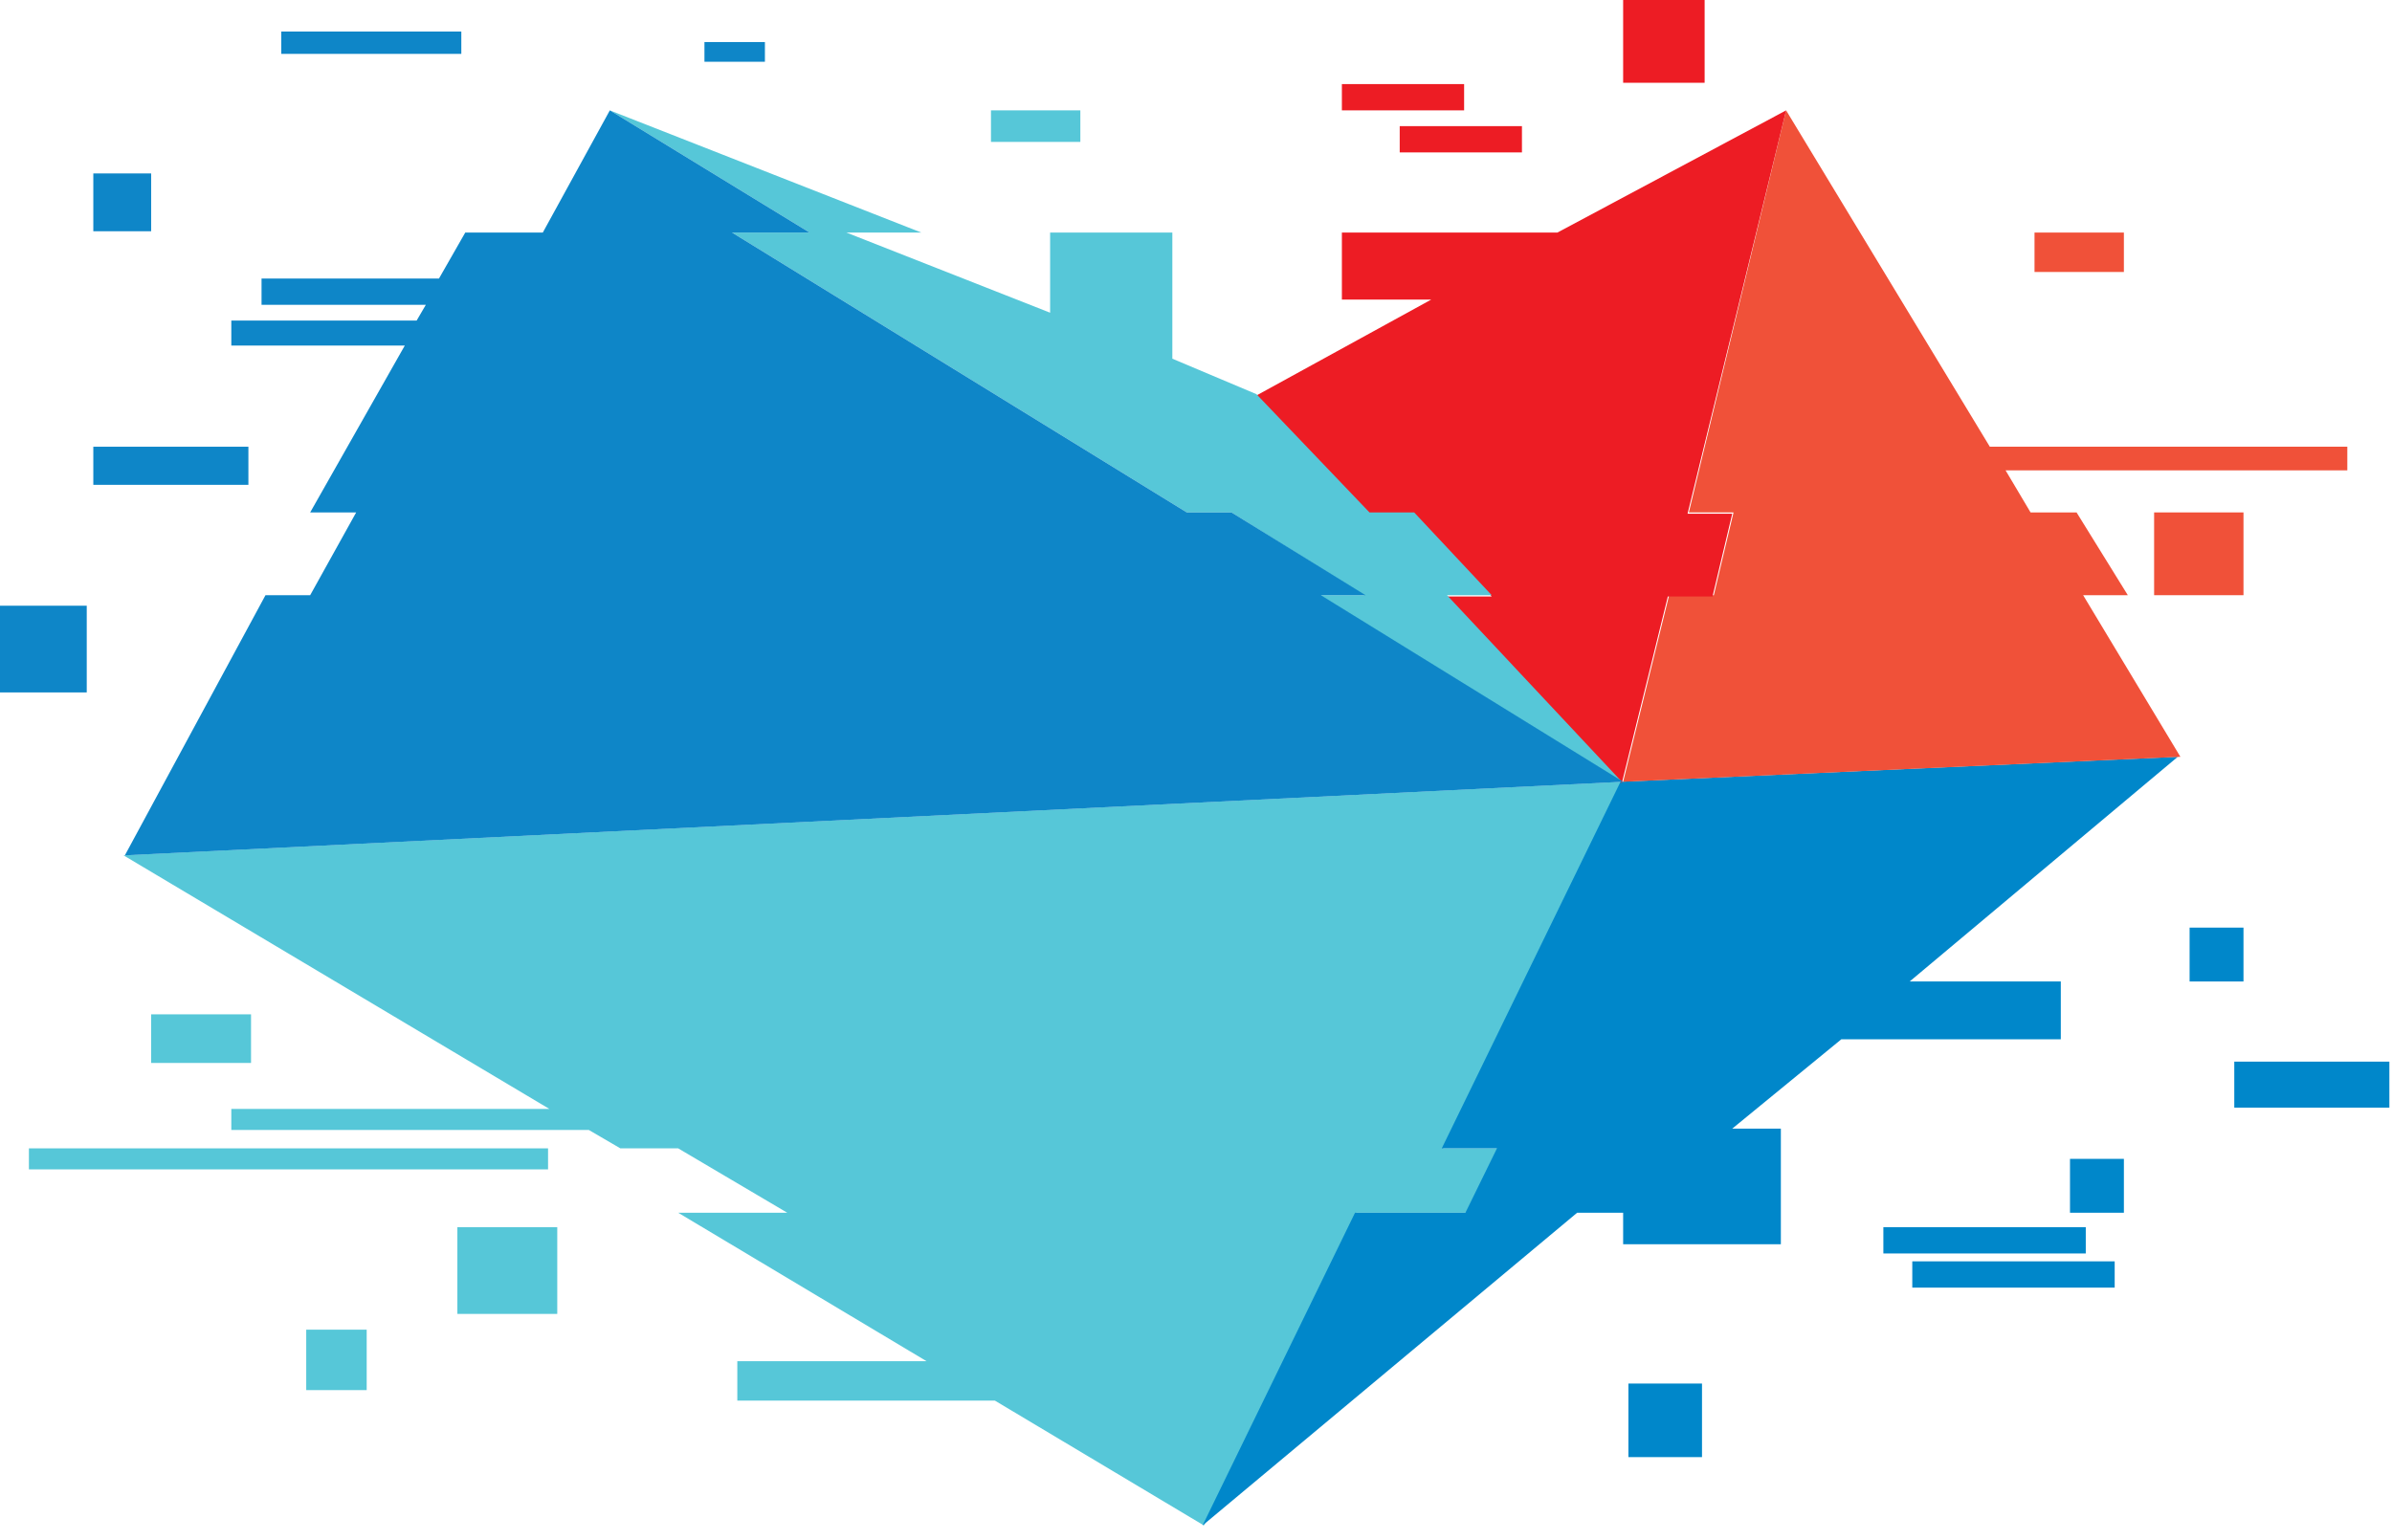 <?xml version="1.0" encoding="utf-8"?>
<!-- Generator: Adobe Illustrator 22.1.0, SVG Export Plug-In . SVG Version: 6.00 Build 0)  -->
<svg version="1.1" id="Слой_1" xmlns="http://www.w3.org/2000/svg" xmlns:xlink="http://www.w3.org/1999/xlink" x="0px" y="0px"
	 viewBox="0 0 182 117.2" style="enable-background:new 0 0 182 117.2;" xml:space="preserve">
<style type="text/css">
	.st0{clip-path:url(#SVGID_2_);}
	.st1{fill:#56C7D8;}
	.st2{fill:#0087CA;}
	.st3{fill:#F05139;}
	.st4{fill:#ED1C24;}
	.st5{fill:#0E86C8;}
</style>
<g>
	<defs>
		<rect id="SVGID_1_" width="182" height="257"/>
	</defs>
	<clipPath id="SVGID_2_">
		<use xlink:href="#SVGID_1_"  style="overflow:visible;"/>
	</clipPath>
	<g class="st0">
		<path class="st1" d="M123.4,59.5l-114,5.6l32.4,19.3H17.6V86h27.2l2.4,1.4h4.4l8.3,4.9h-8.3l18.9,11.3H56.1v3h19.6l15.9,9.5
			l11.6-23.8h8.4l2.4-4.9h-4.2L123.4,59.5z"/>
		<path class="st1" d="M41.7,87.4H2.2V89h39.5V87.4z"/>
		<path class="st1" d="M42.4,93.4h-7.6v6.6h7.6V93.4z"/>
		<path class="st1" d="M27.9,101.2h-4.6v4.6h4.6V101.2z"/>
		<path class="st1" d="M19.1,77.2h-7.6v3.7h7.6V77.2z"/>
		<path class="st2" d="M109.7,87.4h4.2l-2.4,4.9h-8.4l-11.6,23.8L120,92.3h3.5v2.4h12v-8.8h-3.7l8.3-6.8h16.7v-4.4h-11.5l20.4-17.1
			l-42.4,1.9L109.7,87.4z"/>
		<path class="st2" d="M158.7,93.4h-15.4v2h15.4V93.4z"/>
		<path class="st2" d="M160.9,96h-15.4v2h15.4V96z"/>
		<path class="st2" d="M161.6,88.2h-4.1v4.1h4.1V88.2z"/>
		<path class="st2" d="M170.7,70.6h-4.1v4.1h4.1V70.6z"/>
		<path class="st2" d="M129.5,105.3h-5.6v5.6h5.6V105.3z"/>
		<path class="st2" d="M181.8,80.8H170v3.5h11.8V80.8z"/>
		<path class="st3" d="M151.4,34L135.9,8.4L128.5,39h3.4l-1.5,6.3H127l-3.5,14.2l42.4-1.9l-7.4-12.3h3.4L158,39h-3.5l-1.9-3.2h26V34
			H151.4z"/>
		<path class="st3" d="M170.7,39h-6.8v6.3h6.8V39z"/>
		<path class="st3" d="M161.6,17.7h-6.8v3h6.8V17.7z"/>
		<path class="st4" d="M135.9,8.4l-17.4,9.3h-16.4v5.1h6.8l-13.3,7.3l8.6,9h3.4l5.9,6.3h-3.4l13.3,14.2l3.5-14.2h3.4l1.5-6.3h-3.4
			L135.9,8.4z"/>
		<path class="st4" d="M115.8,9.6h-9.3v2h9.3V9.6z"/>
		<path class="st4" d="M111.4,6.4h-9.3v2h9.3V6.4z"/>
		<path class="st4" d="M129.7,0h-6.2v6.3h6.2V0z"/>
		<path class="st1" d="M123.4,59.5l-13.3-14.2h3.4l-5.9-6.3h-3.4l-8.6-9l-6.4-2.7v-9.6h-9.3v6.1l-15.5-6.1h5.7L46.4,8.4l15.2,9.3
			h-5.9L90.3,39h3.4l10.1,6.3h-3.4L123.4,59.5z"/>
		<path class="st1" d="M82.2,8.4h-6.8v2.4h6.8V8.4z"/>
		<path class="st5" d="M100.5,45.3h3.4L93.7,39h-3.4L55.7,17.7h5.9L46.4,8.4l-5.1,9.3h-5.9l-2,3.5H19.9v2h12.5l-0.7,1.2H17.6v1.9
			h13.2L23.6,39h3.5l-3.5,6.3h-3.4L9.5,65.1l114-5.6L100.5,45.3z"/>
		<path class="st5" d="M6.6,46.1H0v6.6h6.6V46.1z"/>
		<path class="st5" d="M18.9,34H7.1v2.9h11.8V34z"/>
		<path class="st5" d="M11.5,13.2H7.1v4.4h4.4V13.2z"/>
		<path class="st5" d="M35.1,2.4H21.4v1.7h13.7V2.4z"/>
		<path class="st5" d="M58.2,3.2h-4.6v1.5h4.6V3.2z"/>
	</g>
</g>
</svg>
